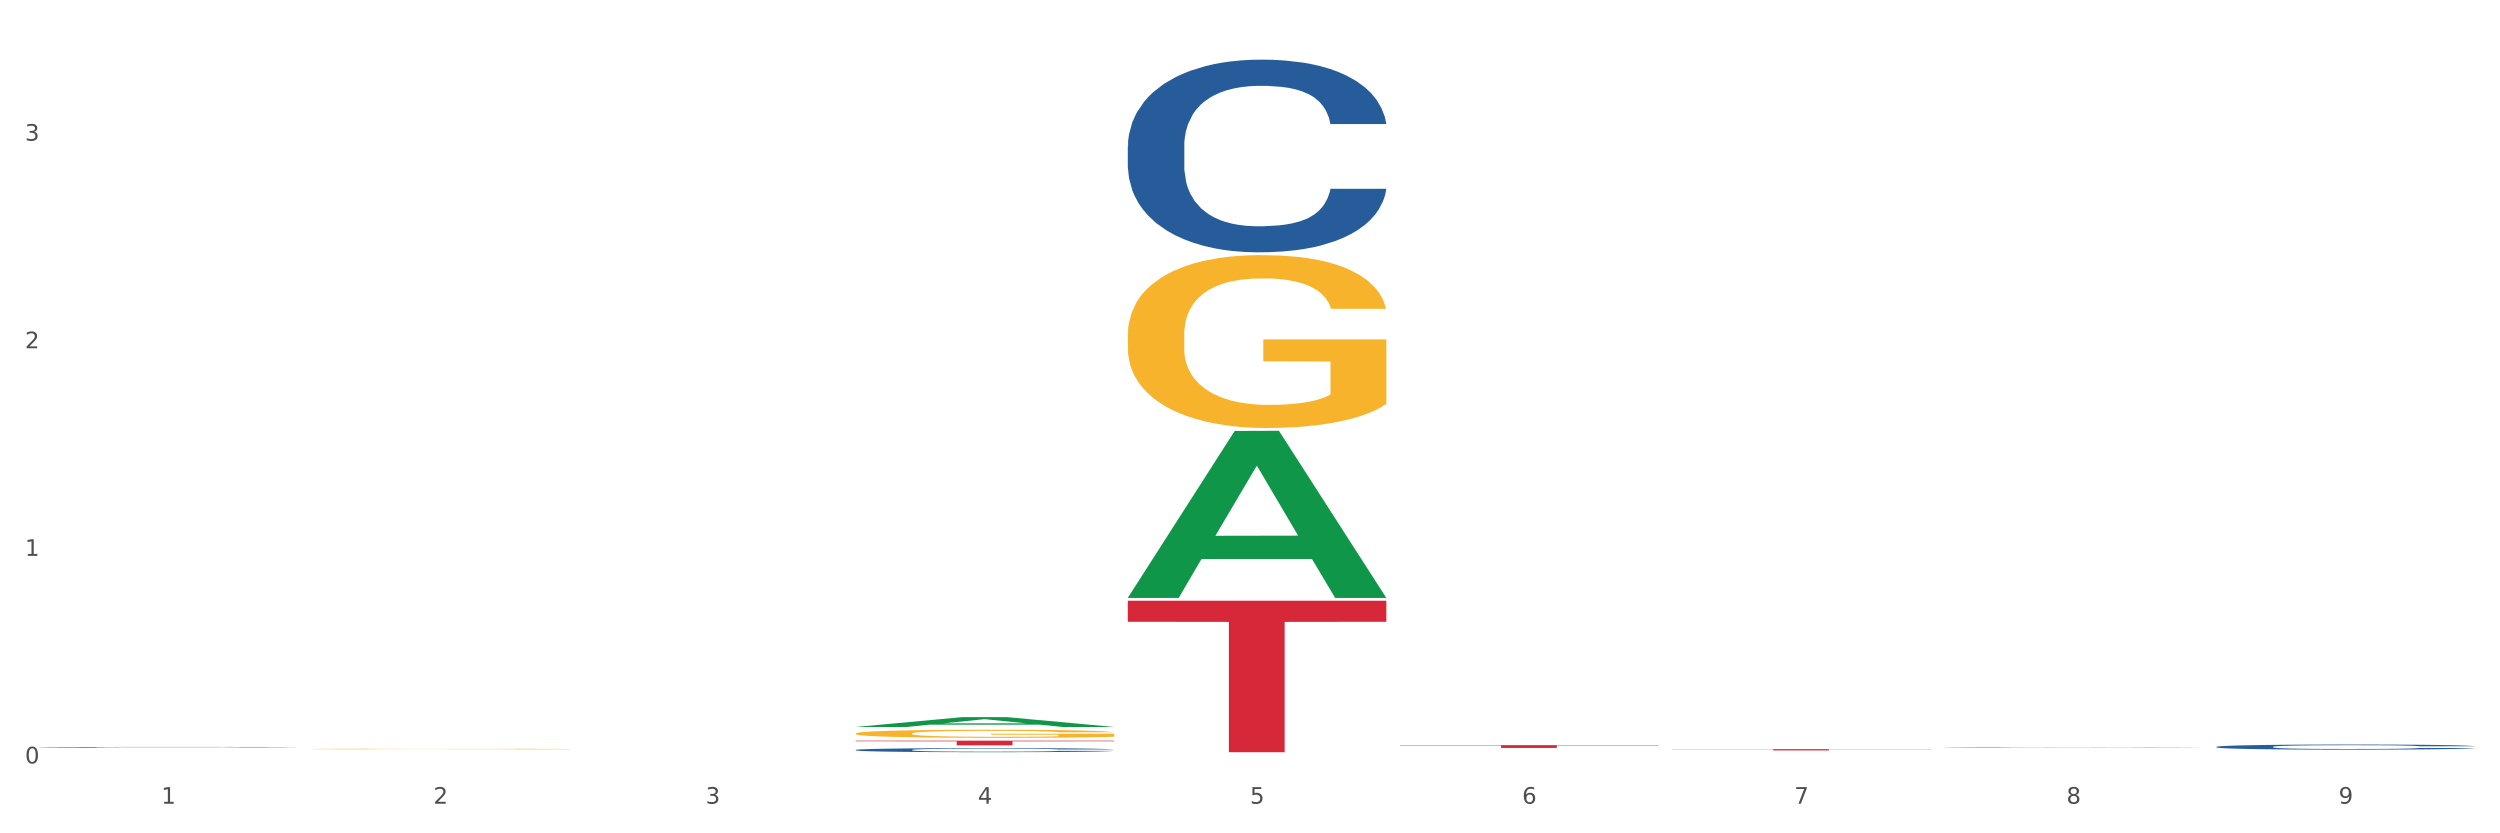<?xml version="1.0" encoding="utf-8" standalone="no"?>
<!DOCTYPE svg PUBLIC "-//W3C//DTD SVG 1.1//EN"
  "http://www.w3.org/Graphics/SVG/1.1/DTD/svg11.dtd">
<svg xmlns:xlink="http://www.w3.org/1999/xlink" width="1080pt" height="360pt" viewBox="0 0 1080 360" xmlns="http://www.w3.org/2000/svg" version="1.1">
 <rect x="0" y="0" width="1080" height="360" fill="#333333" stroke="none"/>
 <defs>
  <style type="text/css">*{stroke-linejoin: round; stroke-linecap: butt}</style>
 </defs>
 <g id="figure_1">
  <g id="patch_1">
   <path d="M 0 360 
L 1080 360 
L 1080 0 
L 0 0 
z
" style="fill: #ffffff; stroke: #ffffff; stroke-linejoin: miter"/>
  </g>
  <g id="axes_1">
   <g id="matplotlib.axis_1">
    <g id="xtick_1">
     <g id="text_1">
      <!-- 1 -->
      <g style="fill: #4d4d4d" transform="translate(69.702 347.204) scale(0.096 -0.096)">
       <defs>
        <path id="DejaVuSans-31" d="M 794 531 
L 1825 531 
L 1825 4091 
L 703 3866 
L 703 4441 
L 1819 4666 
L 2450 4666 
L 2450 531 
L 3481 531 
L 3481 0 
L 794 0 
L 794 531 
z
" transform="scale(0.016)"/>
       </defs>
       <use xlink:href="#DejaVuSans-31"/>
      </g>
     </g>
    </g>
    <g id="xtick_2">
     <g id="text_2">
      <!-- 2 -->
      <g style="fill: #4d4d4d" transform="translate(187.276 347.204) scale(0.096 -0.096)">
       <defs>
        <path id="DejaVuSans-32" d="M 1228 531 
L 3431 531 
L 3431 0 
L 469 0 
L 469 531 
Q 828 903 1448 1529 
Q 2069 2156 2228 2338 
Q 2531 2678 2651 2914 
Q 2772 3150 2772 3378 
Q 2772 3750 2511 3984 
Q 2250 4219 1831 4219 
Q 1534 4219 1204 4116 
Q 875 4013 500 3803 
L 500 4441 
Q 881 4594 1212 4672 
Q 1544 4750 1819 4750 
Q 2544 4750 2975 4387 
Q 3406 4025 3406 3419 
Q 3406 3131 3298 2873 
Q 3191 2616 2906 2266 
Q 2828 2175 2409 1742 
Q 1991 1309 1228 531 
z
" transform="scale(0.016)"/>
       </defs>
       <use xlink:href="#DejaVuSans-32"/>
      </g>
     </g>
    </g>
    <g id="xtick_3">
     <g id="text_3">
      <!-- 3 -->
      <g style="fill: #4d4d4d" transform="translate(304.851 347.204) scale(0.096 -0.096)">
       <defs>
        <path id="DejaVuSans-33" d="M 2597 2516 
Q 3050 2419 3304 2112 
Q 3559 1806 3559 1356 
Q 3559 666 3084 287 
Q 2609 -91 1734 -91 
Q 1441 -91 1130 -33 
Q 819 25 488 141 
L 488 750 
Q 750 597 1062 519 
Q 1375 441 1716 441 
Q 2309 441 2620 675 
Q 2931 909 2931 1356 
Q 2931 1769 2642 2001 
Q 2353 2234 1838 2234 
L 1294 2234 
L 1294 2753 
L 1863 2753 
Q 2328 2753 2575 2939 
Q 2822 3125 2822 3475 
Q 2822 3834 2567 4026 
Q 2313 4219 1838 4219 
Q 1578 4219 1281 4162 
Q 984 4106 628 3988 
L 628 4550 
Q 988 4650 1302 4700 
Q 1616 4750 1894 4750 
Q 2613 4750 3031 4423 
Q 3450 4097 3450 3541 
Q 3450 3153 3228 2886 
Q 3006 2619 2597 2516 
z
" transform="scale(0.016)"/>
       </defs>
       <use xlink:href="#DejaVuSans-33"/>
      </g>
     </g>
    </g>
    <g id="xtick_4">
     <g id="text_4">
      <!-- 4 -->
      <g style="fill: #4d4d4d" transform="translate(422.425 347.204) scale(0.096 -0.096)">
       <defs>
        <path id="DejaVuSans-34" d="M 2419 4116 
L 825 1625 
L 2419 1625 
L 2419 4116 
z
M 2253 4666 
L 3047 4666 
L 3047 1625 
L 3713 1625 
L 3713 1100 
L 3047 1100 
L 3047 0 
L 2419 0 
L 2419 1100 
L 313 1100 
L 313 1709 
L 2253 4666 
z
" transform="scale(0.016)"/>
       </defs>
       <use xlink:href="#DejaVuSans-34"/>
      </g>
     </g>
    </g>
    <g id="xtick_5">
     <g id="text_5">
      <!-- 5 -->
      <g style="fill: #4d4d4d" transform="translate(540 347.204) scale(0.096 -0.096)">
       <defs>
        <path id="DejaVuSans-35" d="M 691 4666 
L 3169 4666 
L 3169 4134 
L 1269 4134 
L 1269 2991 
Q 1406 3038 1543 3061 
Q 1681 3084 1819 3084 
Q 2600 3084 3056 2656 
Q 3513 2228 3513 1497 
Q 3513 744 3044 326 
Q 2575 -91 1722 -91 
Q 1428 -91 1123 -41 
Q 819 9 494 109 
L 494 744 
Q 775 591 1075 516 
Q 1375 441 1709 441 
Q 2250 441 2565 725 
Q 2881 1009 2881 1497 
Q 2881 1984 2565 2268 
Q 2250 2553 1709 2553 
Q 1456 2553 1204 2497 
Q 953 2441 691 2322 
L 691 4666 
z
" transform="scale(0.016)"/>
       </defs>
       <use xlink:href="#DejaVuSans-35"/>
      </g>
     </g>
    </g>
    <g id="xtick_6">
     <g id="text_6">
      <!-- 6 -->
      <g style="fill: #4d4d4d" transform="translate(657.575 347.204) scale(0.096 -0.096)">
       <defs>
        <path id="DejaVuSans-36" d="M 2113 2584 
Q 1688 2584 1439 2293 
Q 1191 2003 1191 1497 
Q 1191 994 1439 701 
Q 1688 409 2113 409 
Q 2538 409 2786 701 
Q 3034 994 3034 1497 
Q 3034 2003 2786 2293 
Q 2538 2584 2113 2584 
z
M 3366 4563 
L 3366 3988 
Q 3128 4100 2886 4159 
Q 2644 4219 2406 4219 
Q 1781 4219 1451 3797 
Q 1122 3375 1075 2522 
Q 1259 2794 1537 2939 
Q 1816 3084 2150 3084 
Q 2853 3084 3261 2657 
Q 3669 2231 3669 1497 
Q 3669 778 3244 343 
Q 2819 -91 2113 -91 
Q 1303 -91 875 529 
Q 447 1150 447 2328 
Q 447 3434 972 4092 
Q 1497 4750 2381 4750 
Q 2619 4750 2861 4703 
Q 3103 4656 3366 4563 
z
" transform="scale(0.016)"/>
       </defs>
       <use xlink:href="#DejaVuSans-36"/>
      </g>
     </g>
    </g>
    <g id="xtick_7">
     <g id="text_7">
      <!-- 7 -->
      <g style="fill: #4d4d4d" transform="translate(775.149 347.204) scale(0.096 -0.096)">
       <defs>
        <path id="DejaVuSans-37" d="M 525 4666 
L 3525 4666 
L 3525 4397 
L 1831 0 
L 1172 0 
L 2766 4134 
L 525 4134 
L 525 4666 
z
" transform="scale(0.016)"/>
       </defs>
       <use xlink:href="#DejaVuSans-37"/>
      </g>
     </g>
    </g>
    <g id="xtick_8">
     <g id="text_8">
      <!-- 8 -->
      <g style="fill: #4d4d4d" transform="translate(892.724 347.204) scale(0.096 -0.096)">
       <defs>
        <path id="DejaVuSans-38" d="M 2034 2216 
Q 1584 2216 1326 1975 
Q 1069 1734 1069 1313 
Q 1069 891 1326 650 
Q 1584 409 2034 409 
Q 2484 409 2743 651 
Q 3003 894 3003 1313 
Q 3003 1734 2745 1975 
Q 2488 2216 2034 2216 
z
M 1403 2484 
Q 997 2584 770 2862 
Q 544 3141 544 3541 
Q 544 4100 942 4425 
Q 1341 4750 2034 4750 
Q 2731 4750 3128 4425 
Q 3525 4100 3525 3541 
Q 3525 3141 3298 2862 
Q 3072 2584 2669 2484 
Q 3125 2378 3379 2068 
Q 3634 1759 3634 1313 
Q 3634 634 3220 271 
Q 2806 -91 2034 -91 
Q 1263 -91 848 271 
Q 434 634 434 1313 
Q 434 1759 690 2068 
Q 947 2378 1403 2484 
z
M 1172 3481 
Q 1172 3119 1398 2916 
Q 1625 2713 2034 2713 
Q 2441 2713 2670 2916 
Q 2900 3119 2900 3481 
Q 2900 3844 2670 4047 
Q 2441 4250 2034 4250 
Q 1625 4250 1398 4047 
Q 1172 3844 1172 3481 
z
" transform="scale(0.016)"/>
       </defs>
       <use xlink:href="#DejaVuSans-38"/>
      </g>
     </g>
    </g>
    <g id="xtick_9">
     <g id="text_9">
      <!-- 9 -->
      <g style="fill: #4d4d4d" transform="translate(1010.298 347.204) scale(0.096 -0.096)">
       <defs>
        <path id="DejaVuSans-39" d="M 703 97 
L 703 672 
Q 941 559 1184 500 
Q 1428 441 1663 441 
Q 2288 441 2617 861 
Q 2947 1281 2994 2138 
Q 2813 1869 2534 1725 
Q 2256 1581 1919 1581 
Q 1219 1581 811 2004 
Q 403 2428 403 3163 
Q 403 3881 828 4315 
Q 1253 4750 1959 4750 
Q 2769 4750 3195 4129 
Q 3622 3509 3622 2328 
Q 3622 1225 3098 567 
Q 2575 -91 1691 -91 
Q 1453 -91 1209 -44 
Q 966 3 703 97 
z
M 1959 2075 
Q 2384 2075 2632 2365 
Q 2881 2656 2881 3163 
Q 2881 3666 2632 3958 
Q 2384 4250 1959 4250 
Q 1534 4250 1286 3958 
Q 1038 3666 1038 3163 
Q 1038 2656 1286 2365 
Q 1534 2075 1959 2075 
z
" transform="scale(0.016)"/>
       </defs>
       <use xlink:href="#DejaVuSans-39"/>
      </g>
     </g>
    </g>
    <g id="xtick_10"/>
    <g id="xtick_11"/>
    <g id="xtick_12"/>
    <g id="xtick_13"/>
    <g id="xtick_14"/>
    <g id="xtick_15"/>
    <g id="xtick_16"/>
    <g id="xtick_17"/>
   </g>
   <g id="matplotlib.axis_2">
    <g id="ytick_1">
     <g id="text_10">
      <!-- 0 -->
      <g style="fill: #4d4d4d" transform="translate(10.8 329.798) scale(0.096 -0.096)">
       <defs>
        <path id="DejaVuSans-30" d="M 2034 4250 
Q 1547 4250 1301 3770 
Q 1056 3291 1056 2328 
Q 1056 1369 1301 889 
Q 1547 409 2034 409 
Q 2525 409 2770 889 
Q 3016 1369 3016 2328 
Q 3016 3291 2770 3770 
Q 2525 4250 2034 4250 
z
M 2034 4750 
Q 2819 4750 3233 4129 
Q 3647 3509 3647 2328 
Q 3647 1150 3233 529 
Q 2819 -91 2034 -91 
Q 1250 -91 836 529 
Q 422 1150 422 2328 
Q 422 3509 836 4129 
Q 1250 4750 2034 4750 
z
" transform="scale(0.016)"/>
       </defs>
       <use xlink:href="#DejaVuSans-30"/>
      </g>
     </g>
    </g>
    <g id="ytick_2">
     <g id="text_11">
      <!-- 1 -->
      <g style="fill: #4d4d4d" transform="translate(10.8 240.127) scale(0.096 -0.096)">
       <use xlink:href="#DejaVuSans-31"/>
      </g>
     </g>
    </g>
    <g id="ytick_3">
     <g id="text_12">
      <!-- 2 -->
      <g style="fill: #4d4d4d" transform="translate(10.8 150.455) scale(0.096 -0.096)">
       <use xlink:href="#DejaVuSans-32"/>
      </g>
     </g>
    </g>
    <g id="ytick_4">
     <g id="text_13">
      <!-- 3 -->
      <g style="fill: #4d4d4d" transform="translate(10.8 60.784) scale(0.096 -0.096)">
       <use xlink:href="#DejaVuSans-33"/>
      </g>
     </g>
    </g>
    <g id="ytick_5"/>
    <g id="ytick_6"/>
    <g id="ytick_7"/>
    <g id="ytick_8"/>
   </g>
   <g id="PolyCollection_1">
    <path d="M 487.206 258.171 
L 487.321 258.103 
L 533.381 186.169 
L 552.496 186.101 
L 598.902 258.307 
L 576.793 258.307 
L 566.775 241.493 
L 519.218 241.493 
L 518.872 241.764 
L 509.2 258.307 
L 487.206 258.307 
L 487.206 258.171 
L 525.206 231.458 
L 560.787 231.391 
L 543.169 201.491 
L 542.939 201.356 
L 542.709 201.559 
L 525.091 231.391 
L 525.206 231.458 
L 487.206 258.171 
z
" clip-path="url(#p3f345cb5a8)" style="fill: #109648"/>
    <path d="M 369.632 314.047 
L 369.747 314.043 
L 415.807 309.798 
L 434.922 309.794 
L 481.327 314.055 
L 459.219 314.055 
L 449.2 313.063 
L 401.643 313.063 
L 401.298 313.079 
L 391.625 314.055 
L 369.632 314.055 
L 369.632 314.047 
L 407.631 312.47 
L 443.213 312.466 
L 425.595 310.702 
L 425.364 310.694 
L 425.134 310.706 
L 407.516 312.466 
L 407.631 312.47 
L 369.632 314.047 
z
" clip-path="url(#p3f345cb5a8)" style="fill: #109648"/>
    <path d="M 134.483 323.57 
L 134.614 323.569 
L 134.614 323.56 
L 134.878 323.552 
L 136.197 323.533 
L 138.175 323.518 
L 139.626 323.51 
L 141.076 323.503 
L 142.79 323.496 
L 144.9 323.489 
L 148.725 323.479 
L 151.098 323.473 
L 154 323.468 
L 159.275 323.46 
L 163.099 323.455 
L 167.055 323.451 
L 173.517 323.447 
L 177.737 323.445 
L 182.22 323.443 
L 187.627 323.442 
L 191.715 323.442 
L 200.682 323.443 
L 208.331 323.445 
L 212.023 323.447 
L 216.771 323.45 
L 219.276 323.452 
L 223.364 323.456 
L 227.584 323.461 
L 230.486 323.466 
L 234.837 323.474 
L 238.134 323.483 
L 241.167 323.493 
L 242.75 323.501 
L 243.936 323.508 
L 244.991 323.515 
L 246.046 323.528 
L 222.309 323.528 
L 221.386 323.519 
L 219.936 323.511 
L 217.826 323.502 
L 215.98 323.497 
L 212.815 323.491 
L 209.913 323.487 
L 206.88 323.484 
L 203.188 323.482 
L 200.287 323.48 
L 196.199 323.479 
L 188.155 323.48 
L 182.748 323.482 
L 179.055 323.484 
L 176.682 323.486 
L 174.572 323.489 
L 172.198 323.492 
L 169.429 323.498 
L 167.451 323.502 
L 165.473 323.509 
L 163.89 323.515 
L 162.439 323.522 
L 161.253 323.529 
L 160.329 323.537 
L 159.538 323.547 
L 158.879 323.562 
L 158.879 323.597 
L 159.143 323.605 
L 159.802 323.615 
L 160.593 323.623 
L 161.912 323.632 
L 163.099 323.639 
L 165.341 323.648 
L 167.846 323.655 
L 169.824 323.66 
L 171.802 323.664 
L 175.231 323.67 
L 179.055 323.674 
L 182.352 323.677 
L 186.836 323.679 
L 189.869 323.68 
L 192.506 323.681 
L 198.968 323.681 
L 203.584 323.68 
L 208.727 323.678 
L 212.683 323.676 
L 215.98 323.673 
L 219.672 323.669 
L 222.046 323.665 
L 222.046 323.612 
L 193.034 323.612 
L 193.034 323.577 
L 246.178 323.577 
L 246.178 323.679 
L 243.936 323.685 
L 241.431 323.689 
L 238.793 323.694 
L 234.837 323.699 
L 230.09 323.704 
L 225.87 323.708 
L 221.386 323.711 
L 216.111 323.713 
L 209.254 323.716 
L 205.034 323.717 
L 199.759 323.718 
L 193.561 323.718 
L 188.155 323.717 
L 182.88 323.716 
L 177.341 323.714 
L 171.934 323.711 
L 167.846 323.707 
L 163.758 323.703 
L 159.406 323.698 
L 155.978 323.693 
L 153.34 323.688 
L 150.439 323.683 
L 147.274 323.675 
L 144.9 323.668 
L 142.79 323.661 
L 140.549 323.652 
L 138.966 323.644 
L 137.384 323.635 
L 136.461 323.627 
L 135.406 323.616 
L 134.614 323.6 
L 134.483 323.57 
z
" clip-path="url(#p3f345cb5a8)" style="fill: #f7b32b"/>
    <path d="M 369.632 323.977 
L 369.764 323.975 
L 369.764 323.93 
L 370.16 323.869 
L 371.612 323.756 
L 373.46 323.671 
L 376.629 323.571 
L 378.345 323.529 
L 380.59 323.482 
L 385.211 323.406 
L 390.492 323.342 
L 394.189 323.306 
L 396.961 323.284 
L 403.167 323.243 
L 406.731 323.225 
L 410.428 323.211 
L 413.597 323.201 
L 418.878 323.19 
L 423.103 323.185 
L 427.988 323.184 
L 432.081 323.185 
L 437.494 323.192 
L 445.416 323.211 
L 448.452 323.222 
L 452.545 323.242 
L 456.77 323.267 
L 460.203 323.293 
L 464.164 323.33 
L 468.257 323.379 
L 472.217 323.44 
L 474.99 323.496 
L 477.235 323.556 
L 479.215 323.629 
L 480.667 323.708 
L 481.327 323.774 
L 457.166 323.774 
L 456.506 323.714 
L 455.186 323.65 
L 453.866 323.606 
L 452.413 323.571 
L 450.169 323.53 
L 448.188 323.504 
L 444.888 323.474 
L 441.851 323.454 
L 439.342 323.443 
L 436.306 323.434 
L 429.836 323.424 
L 425.215 323.424 
L 422.311 323.427 
L 418.746 323.435 
L 415.709 323.446 
L 412.145 323.466 
L 409.372 323.487 
L 406.599 323.514 
L 405.015 323.534 
L 402.639 323.569 
L 401.054 323.598 
L 398.942 323.648 
L 397.754 323.683 
L 395.641 323.775 
L 394.717 323.843 
L 394.321 323.89 
L 394.057 323.942 
L 394.057 324.193 
L 394.849 324.306 
L 395.509 324.354 
L 396.565 324.409 
L 398.546 324.48 
L 401.45 324.55 
L 404.487 324.6 
L 406.996 324.63 
L 409.372 324.653 
L 411.749 324.67 
L 414.653 324.687 
L 417.03 324.696 
L 420.594 324.706 
L 424.819 324.711 
L 428.12 324.711 
L 434.853 324.703 
L 437.89 324.695 
L 440.795 324.683 
L 443.963 324.666 
L 446.472 324.646 
L 447.924 324.632 
L 450.301 324.601 
L 452.149 324.569 
L 453.733 324.532 
L 454.79 324.5 
L 455.978 324.451 
L 456.902 324.396 
L 457.166 324.367 
L 481.327 324.367 
L 480.799 324.425 
L 479.875 324.482 
L 478.027 324.558 
L 476.574 324.601 
L 474.33 324.654 
L 471.953 324.7 
L 468.653 324.75 
L 465.616 324.787 
L 462.447 324.819 
L 459.015 324.848 
L 452.809 324.888 
L 450.565 324.9 
L 445.812 324.919 
L 442.115 324.93 
L 436.702 324.941 
L 431.157 324.948 
L 425.347 324.95 
L 420.198 324.946 
L 414.521 324.937 
L 410.956 324.927 
L 406.996 324.912 
L 402.375 324.89 
L 398.018 324.862 
L 393.925 324.83 
L 390.096 324.793 
L 386.531 324.751 
L 381.91 324.682 
L 378.477 324.614 
L 375.969 324.551 
L 374.253 324.498 
L 372.536 324.43 
L 371.612 324.383 
L 370.16 324.271 
L 369.632 324.166 
L 369.632 323.977 
z
" clip-path="url(#p3f345cb5a8)" style="fill: #255c99"/>
    <path d="M 604.781 321.906 
L 716.476 321.906 
L 716.476 322.074 
L 672.539 322.075 
L 672.539 323.115 
L 648.453 323.115 
L 648.453 322.075 
L 604.781 322.074 
L 604.781 321.907 
L 604.781 321.906 
z
" clip-path="url(#p3f345cb5a8)" style="fill: #d62839"/>
    <path d="M 722.355 323.638 
L 834.051 323.638 
L 834.051 323.716 
L 790.114 323.716 
L 790.114 324.196 
L 766.028 324.196 
L 766.028 323.716 
L 722.355 323.716 
L 722.355 323.639 
L 722.355 323.638 
z
" clip-path="url(#p3f345cb5a8)" style="fill: #d62839"/>
    <path d="M 369.632 319.96 
L 481.327 319.96 
L 481.327 320.241 
L 437.39 320.243 
L 437.39 321.982 
L 413.304 321.982 
L 413.304 320.243 
L 369.632 320.241 
L 369.632 319.962 
L 369.632 319.96 
z
" clip-path="url(#p3f345cb5a8)" style="fill: #d62839"/>
    <path d="M 16.908 322.829 
L 17.04 322.828 
L 17.04 322.82 
L 17.436 322.808 
L 18.888 322.787 
L 20.737 322.77 
L 23.905 322.751 
L 25.622 322.743 
L 27.866 322.734 
L 32.487 322.72 
L 37.768 322.708 
L 41.465 322.701 
L 44.238 322.697 
L 50.443 322.689 
L 54.008 322.686 
L 57.705 322.683 
L 60.873 322.681 
L 66.154 322.679 
L 70.379 322.678 
L 75.264 322.678 
L 79.357 322.678 
L 84.77 322.679 
L 92.692 322.683 
L 95.729 322.685 
L 99.822 322.689 
L 104.047 322.694 
L 107.479 322.698 
L 111.44 322.706 
L 115.533 322.715 
L 119.494 322.726 
L 122.266 322.737 
L 124.511 322.749 
L 126.491 322.762 
L 127.944 322.777 
L 128.604 322.79 
L 104.443 322.79 
L 103.783 322.779 
L 102.462 322.766 
L 101.142 322.758 
L 99.69 322.751 
L 97.445 322.744 
L 95.465 322.739 
L 92.164 322.733 
L 89.127 322.729 
L 86.619 322.727 
L 83.582 322.725 
L 77.113 322.723 
L 72.492 322.723 
L 69.587 322.724 
L 66.022 322.726 
L 62.986 322.728 
L 59.421 322.731 
L 56.648 322.735 
L 53.876 322.741 
L 52.292 322.744 
L 49.915 322.751 
L 48.331 322.756 
L 46.218 322.766 
L 45.03 322.773 
L 42.918 322.79 
L 41.993 322.803 
L 41.597 322.812 
L 41.333 322.822 
L 41.333 322.87 
L 42.125 322.891 
L 42.786 322.9 
L 43.842 322.911 
L 45.822 322.924 
L 48.727 322.938 
L 51.763 322.947 
L 54.272 322.953 
L 56.648 322.957 
L 59.025 322.961 
L 61.93 322.964 
L 64.306 322.965 
L 67.871 322.967 
L 72.096 322.968 
L 75.396 322.968 
L 82.13 322.967 
L 85.167 322.965 
L 88.071 322.963 
L 91.24 322.96 
L 93.748 322.956 
L 95.201 322.953 
L 97.577 322.947 
L 99.426 322.941 
L 101.01 322.934 
L 102.066 322.928 
L 103.254 322.919 
L 104.179 322.908 
L 104.443 322.903 
L 128.604 322.903 
L 128.076 322.914 
L 127.151 322.925 
L 125.303 322.939 
L 123.851 322.947 
L 121.606 322.957 
L 119.23 322.966 
L 115.929 322.976 
L 112.892 322.983 
L 109.724 322.989 
L 106.291 322.994 
L 100.086 323.002 
L 97.841 323.004 
L 93.088 323.008 
L 89.391 323.01 
L 83.978 323.012 
L 78.433 323.013 
L 72.624 323.014 
L 67.475 323.013 
L 61.798 323.011 
L 58.233 323.009 
L 54.272 323.007 
L 49.651 323.002 
L 45.294 322.997 
L 41.201 322.991 
L 37.372 322.984 
L 33.808 322.976 
L 29.187 322.963 
L 25.754 322.95 
L 23.245 322.938 
L 21.529 322.928 
L 19.813 322.915 
L 18.888 322.906 
L 17.436 322.884 
L 16.908 322.865 
L 16.908 322.829 
z
" clip-path="url(#p3f345cb5a8)" style="fill: #255c99"/>
    <path d="M 369.632 316.875 
L 369.763 316.872 
L 369.763 316.757 
L 370.027 316.657 
L 371.346 316.417 
L 373.324 316.219 
L 374.775 316.114 
L 376.225 316.027 
L 377.94 315.941 
L 380.049 315.851 
L 383.874 315.72 
L 386.247 315.653 
L 389.149 315.583 
L 394.424 315.48 
L 398.248 315.423 
L 402.204 315.375 
L 408.666 315.317 
L 412.886 315.292 
L 417.369 315.272 
L 422.776 315.26 
L 426.864 315.256 
L 435.831 315.266 
L 443.48 315.295 
L 447.172 315.317 
L 451.92 315.356 
L 454.425 315.381 
L 458.513 315.432 
L 462.733 315.5 
L 465.635 315.557 
L 469.986 315.666 
L 473.283 315.775 
L 476.316 315.909 
L 477.899 316.002 
L 479.086 316.088 
L 480.141 316.187 
L 481.196 316.344 
L 457.458 316.344 
L 456.535 316.232 
L 455.085 316.126 
L 452.975 316.024 
L 451.129 315.96 
L 447.964 315.88 
L 445.063 315.829 
L 442.029 315.791 
L 438.337 315.759 
L 435.436 315.743 
L 431.348 315.73 
L 423.304 315.733 
L 417.897 315.759 
L 414.204 315.791 
L 411.831 315.819 
L 409.721 315.851 
L 407.347 315.896 
L 404.578 315.963 
L 402.6 316.024 
L 400.622 316.101 
L 399.039 316.178 
L 397.588 316.267 
L 396.402 316.363 
L 395.479 316.462 
L 394.687 316.584 
L 394.028 316.785 
L 394.028 317.224 
L 394.292 317.323 
L 394.951 317.454 
L 395.742 317.553 
L 397.061 317.671 
L 398.248 317.751 
L 400.49 317.866 
L 402.995 317.962 
L 404.973 318.023 
L 406.951 318.074 
L 410.38 318.145 
L 414.204 318.202 
L 417.501 318.237 
L 421.985 318.269 
L 425.018 318.282 
L 427.655 318.289 
L 434.117 318.289 
L 438.733 318.279 
L 443.876 318.257 
L 447.832 318.228 
L 451.129 318.193 
L 454.821 318.135 
L 457.195 318.081 
L 457.195 317.412 
L 428.183 317.409 
L 428.183 316.964 
L 481.327 316.964 
L 481.327 318.269 
L 479.086 318.337 
L 476.58 318.397 
L 473.943 318.452 
L 469.986 318.519 
L 465.239 318.583 
L 461.019 318.628 
L 456.535 318.666 
L 451.26 318.701 
L 444.403 318.733 
L 440.183 318.746 
L 434.908 318.756 
L 428.71 318.759 
L 423.304 318.752 
L 418.029 318.736 
L 412.49 318.708 
L 407.083 318.666 
L 402.995 318.624 
L 398.907 318.573 
L 394.555 318.506 
L 391.127 318.442 
L 388.489 318.385 
L 385.588 318.311 
L 382.423 318.215 
L 380.049 318.129 
L 377.94 318.039 
L 375.698 317.924 
L 374.115 317.825 
L 372.533 317.7 
L 371.61 317.607 
L 370.555 317.463 
L 369.763 317.262 
L 369.632 316.875 
z
" clip-path="url(#p3f345cb5a8)" style="fill: #f7b32b"/>
    <path d="M 487.206 144.721 
L 487.338 144.653 
L 487.338 142.197 
L 487.602 140.082 
L 488.92 134.966 
L 490.899 130.737 
L 492.349 128.486 
L 493.8 126.644 
L 495.514 124.802 
L 497.624 122.892 
L 501.448 120.095 
L 503.822 118.663 
L 506.723 117.162 
L 511.998 114.979 
L 515.822 113.751 
L 519.779 112.728 
L 526.24 111.5 
L 530.46 110.954 
L 534.944 110.545 
L 540.351 110.272 
L 544.439 110.204 
L 553.406 110.409 
L 561.055 111.023 
L 564.747 111.5 
L 569.494 112.319 
L 572 112.864 
L 576.088 113.956 
L 580.308 115.388 
L 583.209 116.616 
L 587.561 118.936 
L 590.858 121.255 
L 593.891 124.12 
L 595.473 126.098 
L 596.66 127.94 
L 597.715 130.055 
L 598.77 133.397 
L 575.033 133.397 
L 574.11 131.01 
L 572.659 128.759 
L 570.549 126.576 
L 568.703 125.211 
L 565.538 123.506 
L 562.637 122.415 
L 559.604 121.596 
L 555.912 120.914 
L 553.01 120.573 
L 548.922 120.3 
L 540.878 120.368 
L 535.471 120.914 
L 531.779 121.596 
L 529.405 122.21 
L 527.295 122.892 
L 524.922 123.847 
L 522.152 125.28 
L 520.174 126.576 
L 518.196 128.213 
L 516.614 129.85 
L 515.163 131.76 
L 513.976 133.807 
L 513.053 135.921 
L 512.262 138.513 
L 511.602 142.811 
L 511.602 152.156 
L 511.866 154.271 
L 512.526 157.068 
L 513.317 159.183 
L 514.636 161.707 
L 515.822 163.412 
L 518.064 165.868 
L 520.57 167.914 
L 522.548 169.21 
L 524.526 170.302 
L 527.955 171.802 
L 531.779 173.03 
L 535.076 173.781 
L 539.559 174.463 
L 542.592 174.736 
L 545.23 174.872 
L 551.692 174.872 
L 556.307 174.667 
L 561.45 174.19 
L 565.406 173.576 
L 568.703 172.826 
L 572.396 171.598 
L 574.769 170.438 
L 574.769 156.181 
L 545.757 156.113 
L 545.757 146.631 
L 598.902 146.631 
L 598.902 174.463 
L 596.66 175.895 
L 594.154 177.191 
L 591.517 178.351 
L 587.561 179.784 
L 582.813 181.148 
L 578.594 182.103 
L 574.11 182.921 
L 568.835 183.672 
L 561.978 184.354 
L 557.758 184.627 
L 552.483 184.831 
L 546.285 184.9 
L 540.878 184.763 
L 535.603 184.422 
L 530.065 183.808 
L 524.658 182.921 
L 520.57 182.035 
L 516.482 180.943 
L 512.13 179.511 
L 508.701 178.146 
L 506.064 176.919 
L 503.163 175.35 
L 499.998 173.303 
L 497.624 171.461 
L 495.514 169.551 
L 493.272 167.096 
L 491.69 164.981 
L 490.107 162.32 
L 489.184 160.342 
L 488.129 157.273 
L 487.338 152.975 
L 487.206 144.721 
z
" clip-path="url(#p3f345cb5a8)" style="fill: #f7b32b"/>
    <path d="M 487.206 259.508 
L 598.902 259.508 
L 598.902 268.602 
L 554.965 268.664 
L 554.965 324.95 
L 530.879 324.95 
L 530.879 268.664 
L 487.206 268.602 
L 487.206 259.57 
L 487.206 259.508 
z
" clip-path="url(#p3f345cb5a8)" style="fill: #d62839"/>
    <path d="M 487.206 63.162 
L 487.338 63.086 
L 487.338 60.957 
L 487.734 58.068 
L 489.187 52.747 
L 491.035 48.718 
L 494.204 44.005 
L 495.92 42.028 
L 498.164 39.823 
L 502.785 36.25 
L 508.067 33.21 
L 511.763 31.537 
L 514.536 30.473 
L 520.741 28.572 
L 524.306 27.736 
L 528.003 27.052 
L 531.171 26.596 
L 536.453 26.064 
L 540.677 25.836 
L 545.563 25.759 
L 549.655 25.836 
L 555.069 26.14 
L 562.99 27.052 
L 566.027 27.584 
L 570.12 28.496 
L 574.345 29.713 
L 577.777 30.929 
L 581.738 32.677 
L 585.831 34.958 
L 589.792 37.847 
L 592.565 40.508 
L 594.809 43.32 
L 596.789 46.741 
L 598.242 50.466 
L 598.902 53.583 
L 574.741 53.583 
L 574.081 50.77 
L 572.76 47.73 
L 571.44 45.677 
L 569.988 44.005 
L 567.743 42.104 
L 565.763 40.888 
L 562.462 39.443 
L 559.425 38.531 
L 556.917 37.999 
L 553.88 37.543 
L 547.411 37.087 
L 542.79 37.087 
L 539.885 37.239 
L 536.321 37.619 
L 533.284 38.151 
L 529.719 39.063 
L 526.947 40.051 
L 524.174 41.344 
L 522.59 42.256 
L 520.213 43.929 
L 518.629 45.297 
L 516.516 47.654 
L 515.328 49.326 
L 513.216 53.659 
L 512.291 56.852 
L 511.895 59.057 
L 511.631 61.489 
L 511.631 73.349 
L 512.423 78.67 
L 513.084 80.951 
L 514.14 83.535 
L 516.12 86.88 
L 519.025 90.149 
L 522.062 92.506 
L 524.57 93.95 
L 526.947 95.015 
L 529.323 95.851 
L 532.228 96.611 
L 534.604 97.067 
L 538.169 97.523 
L 542.394 97.751 
L 545.695 97.751 
L 552.428 97.371 
L 555.465 96.991 
L 558.369 96.459 
L 561.538 95.623 
L 564.046 94.711 
L 565.499 94.026 
L 567.875 92.582 
L 569.724 91.062 
L 571.308 89.313 
L 572.364 87.793 
L 573.552 85.512 
L 574.477 82.927 
L 574.741 81.559 
L 598.902 81.559 
L 598.374 84.296 
L 597.45 86.956 
L 595.601 90.529 
L 594.149 92.582 
L 591.904 95.091 
L 589.528 97.219 
L 586.227 99.576 
L 583.191 101.324 
L 580.022 102.845 
L 576.589 104.213 
L 570.384 106.114 
L 568.139 106.646 
L 563.386 107.558 
L 559.69 108.09 
L 554.276 108.622 
L 548.731 108.926 
L 542.922 109.002 
L 537.773 108.85 
L 532.096 108.394 
L 528.531 107.938 
L 524.57 107.254 
L 519.949 106.19 
L 515.592 104.897 
L 511.499 103.377 
L 507.67 101.628 
L 504.106 99.652 
L 499.485 96.383 
L 496.052 93.19 
L 493.543 90.225 
L 491.827 87.717 
L 490.111 84.524 
L 489.187 82.319 
L 487.734 76.998 
L 487.206 72.056 
L 487.206 63.162 
z
" clip-path="url(#p3f345cb5a8)" style="fill: #255c99"/>
    <path d="M 839.93 322.974 
L 840.062 322.974 
L 840.062 322.968 
L 840.458 322.961 
L 841.91 322.947 
L 843.758 322.936 
L 846.927 322.924 
L 848.644 322.919 
L 850.888 322.913 
L 855.509 322.903 
L 860.79 322.895 
L 864.487 322.891 
L 867.259 322.888 
L 873.465 322.883 
L 877.03 322.881 
L 880.726 322.879 
L 883.895 322.878 
L 889.176 322.877 
L 893.401 322.876 
L 898.286 322.876 
L 902.379 322.876 
L 907.792 322.877 
L 915.714 322.879 
L 918.75 322.881 
L 922.843 322.883 
L 927.068 322.886 
L 930.501 322.889 
L 934.462 322.894 
L 938.555 322.9 
L 942.516 322.908 
L 945.288 322.915 
L 947.533 322.922 
L 949.513 322.931 
L 950.965 322.941 
L 951.625 322.949 
L 927.464 322.949 
L 926.804 322.942 
L 925.484 322.934 
L 924.164 322.928 
L 922.711 322.924 
L 920.467 322.919 
L 918.486 322.916 
L 915.186 322.912 
L 912.149 322.909 
L 909.641 322.908 
L 906.604 322.907 
L 900.135 322.906 
L 895.514 322.906 
L 892.609 322.906 
L 889.044 322.907 
L 886.007 322.908 
L 882.443 322.911 
L 879.67 322.913 
L 876.898 322.917 
L 875.313 322.919 
L 872.937 322.924 
L 871.352 322.927 
L 869.24 322.933 
L 868.052 322.938 
L 865.939 322.949 
L 865.015 322.958 
L 864.619 322.963 
L 864.355 322.97 
L 864.355 323.001 
L 865.147 323.015 
L 865.807 323.021 
L 866.863 323.028 
L 868.844 323.037 
L 871.748 323.045 
L 874.785 323.051 
L 877.294 323.055 
L 879.67 323.058 
L 882.047 323.06 
L 884.951 323.062 
L 887.328 323.063 
L 890.893 323.065 
L 895.117 323.065 
L 898.418 323.065 
L 905.152 323.064 
L 908.188 323.063 
L 911.093 323.062 
L 914.262 323.06 
L 916.77 323.057 
L 918.222 323.055 
L 920.599 323.052 
L 922.447 323.048 
L 924.032 323.043 
L 925.088 323.039 
L 926.276 323.033 
L 927.2 323.026 
L 927.464 323.023 
L 951.625 323.023 
L 951.097 323.03 
L 950.173 323.037 
L 948.325 323.046 
L 946.872 323.052 
L 944.628 323.058 
L 942.251 323.064 
L 938.951 323.07 
L 935.914 323.075 
L 932.745 323.079 
L 929.313 323.082 
L 923.107 323.087 
L 920.863 323.089 
L 916.11 323.091 
L 912.413 323.092 
L 907 323.094 
L 901.455 323.095 
L 895.646 323.095 
L 890.496 323.094 
L 884.819 323.093 
L 881.254 323.092 
L 877.294 323.09 
L 872.673 323.087 
L 868.316 323.084 
L 864.223 323.08 
L 860.394 323.075 
L 856.829 323.07 
L 852.208 323.062 
L 848.776 323.053 
L 846.267 323.045 
L 844.551 323.039 
L 842.834 323.03 
L 841.91 323.025 
L 840.458 323.011 
L 839.93 322.998 
L 839.93 322.974 
z
" clip-path="url(#p3f345cb5a8)" style="fill: #255c99"/>
    <path d="M 957.504 322.633 
L 957.636 322.631 
L 957.636 322.574 
L 958.032 322.497 
L 959.485 322.355 
L 961.333 322.247 
L 964.502 322.121 
L 966.218 322.068 
L 968.463 322.01 
L 973.084 321.914 
L 978.365 321.833 
L 982.061 321.788 
L 984.834 321.76 
L 991.039 321.709 
L 994.604 321.687 
L 998.301 321.669 
L 1001.47 321.656 
L 1006.751 321.642 
L 1010.976 321.636 
L 1015.861 321.634 
L 1019.954 321.636 
L 1025.367 321.644 
L 1033.288 321.669 
L 1036.325 321.683 
L 1040.418 321.707 
L 1044.643 321.74 
L 1048.075 321.772 
L 1052.036 321.819 
L 1056.129 321.88 
L 1060.09 321.957 
L 1062.863 322.028 
L 1065.107 322.103 
L 1067.088 322.194 
L 1068.54 322.294 
L 1069.2 322.377 
L 1045.039 322.377 
L 1044.379 322.302 
L 1043.058 322.221 
L 1041.738 322.166 
L 1040.286 322.121 
L 1038.041 322.07 
L 1036.061 322.038 
L 1032.76 321.999 
L 1029.724 321.975 
L 1027.215 321.961 
L 1024.178 321.949 
L 1017.709 321.936 
L 1013.088 321.936 
L 1010.183 321.941 
L 1006.619 321.951 
L 1003.582 321.965 
L 1000.017 321.989 
L 997.245 322.016 
L 994.472 322.05 
L 992.888 322.075 
L 990.511 322.119 
L 988.927 322.156 
L 986.814 322.219 
L 985.626 322.263 
L 983.514 322.379 
L 982.59 322.464 
L 982.193 322.523 
L 981.929 322.588 
L 981.929 322.905 
L 982.722 323.047 
L 983.382 323.108 
L 984.438 323.177 
L 986.418 323.266 
L 989.323 323.353 
L 992.36 323.416 
L 994.868 323.455 
L 997.245 323.483 
L 999.621 323.505 
L 1002.526 323.526 
L 1004.902 323.538 
L 1008.467 323.55 
L 1012.692 323.556 
L 1015.993 323.556 
L 1022.726 323.546 
L 1025.763 323.536 
L 1028.667 323.522 
L 1031.836 323.499 
L 1034.345 323.475 
L 1035.797 323.457 
L 1038.173 323.418 
L 1040.022 323.378 
L 1041.606 323.331 
L 1042.662 323.29 
L 1043.851 323.229 
L 1044.775 323.16 
L 1045.039 323.124 
L 1069.2 323.124 
L 1068.672 323.197 
L 1067.748 323.268 
L 1065.899 323.363 
L 1064.447 323.418 
L 1062.203 323.485 
L 1059.826 323.542 
L 1056.525 323.605 
L 1053.489 323.652 
L 1050.32 323.692 
L 1046.887 323.729 
L 1040.682 323.779 
L 1038.437 323.794 
L 1033.684 323.818 
L 1029.988 323.832 
L 1024.574 323.846 
L 1019.029 323.855 
L 1013.22 323.857 
L 1008.071 323.853 
L 1002.394 323.84 
L 998.829 323.828 
L 994.868 323.81 
L 990.247 323.781 
L 985.89 323.747 
L 981.797 323.706 
L 977.969 323.66 
L 974.404 323.607 
L 969.783 323.52 
L 966.35 323.434 
L 963.842 323.355 
L 962.125 323.288 
L 960.409 323.203 
L 959.485 323.144 
L 958.032 323.002 
L 957.504 322.87 
L 957.504 322.633 
z
" clip-path="url(#p3f345cb5a8)" style="fill: #255c99"/>
   </g>
  </g>
 </g>
 <defs>
  <clipPath id="p3f345cb5a8">
   <rect x="16.908" y="10.8" width="1052.292" height="329.109"/>
  </clipPath>
 </defs>
</svg>
